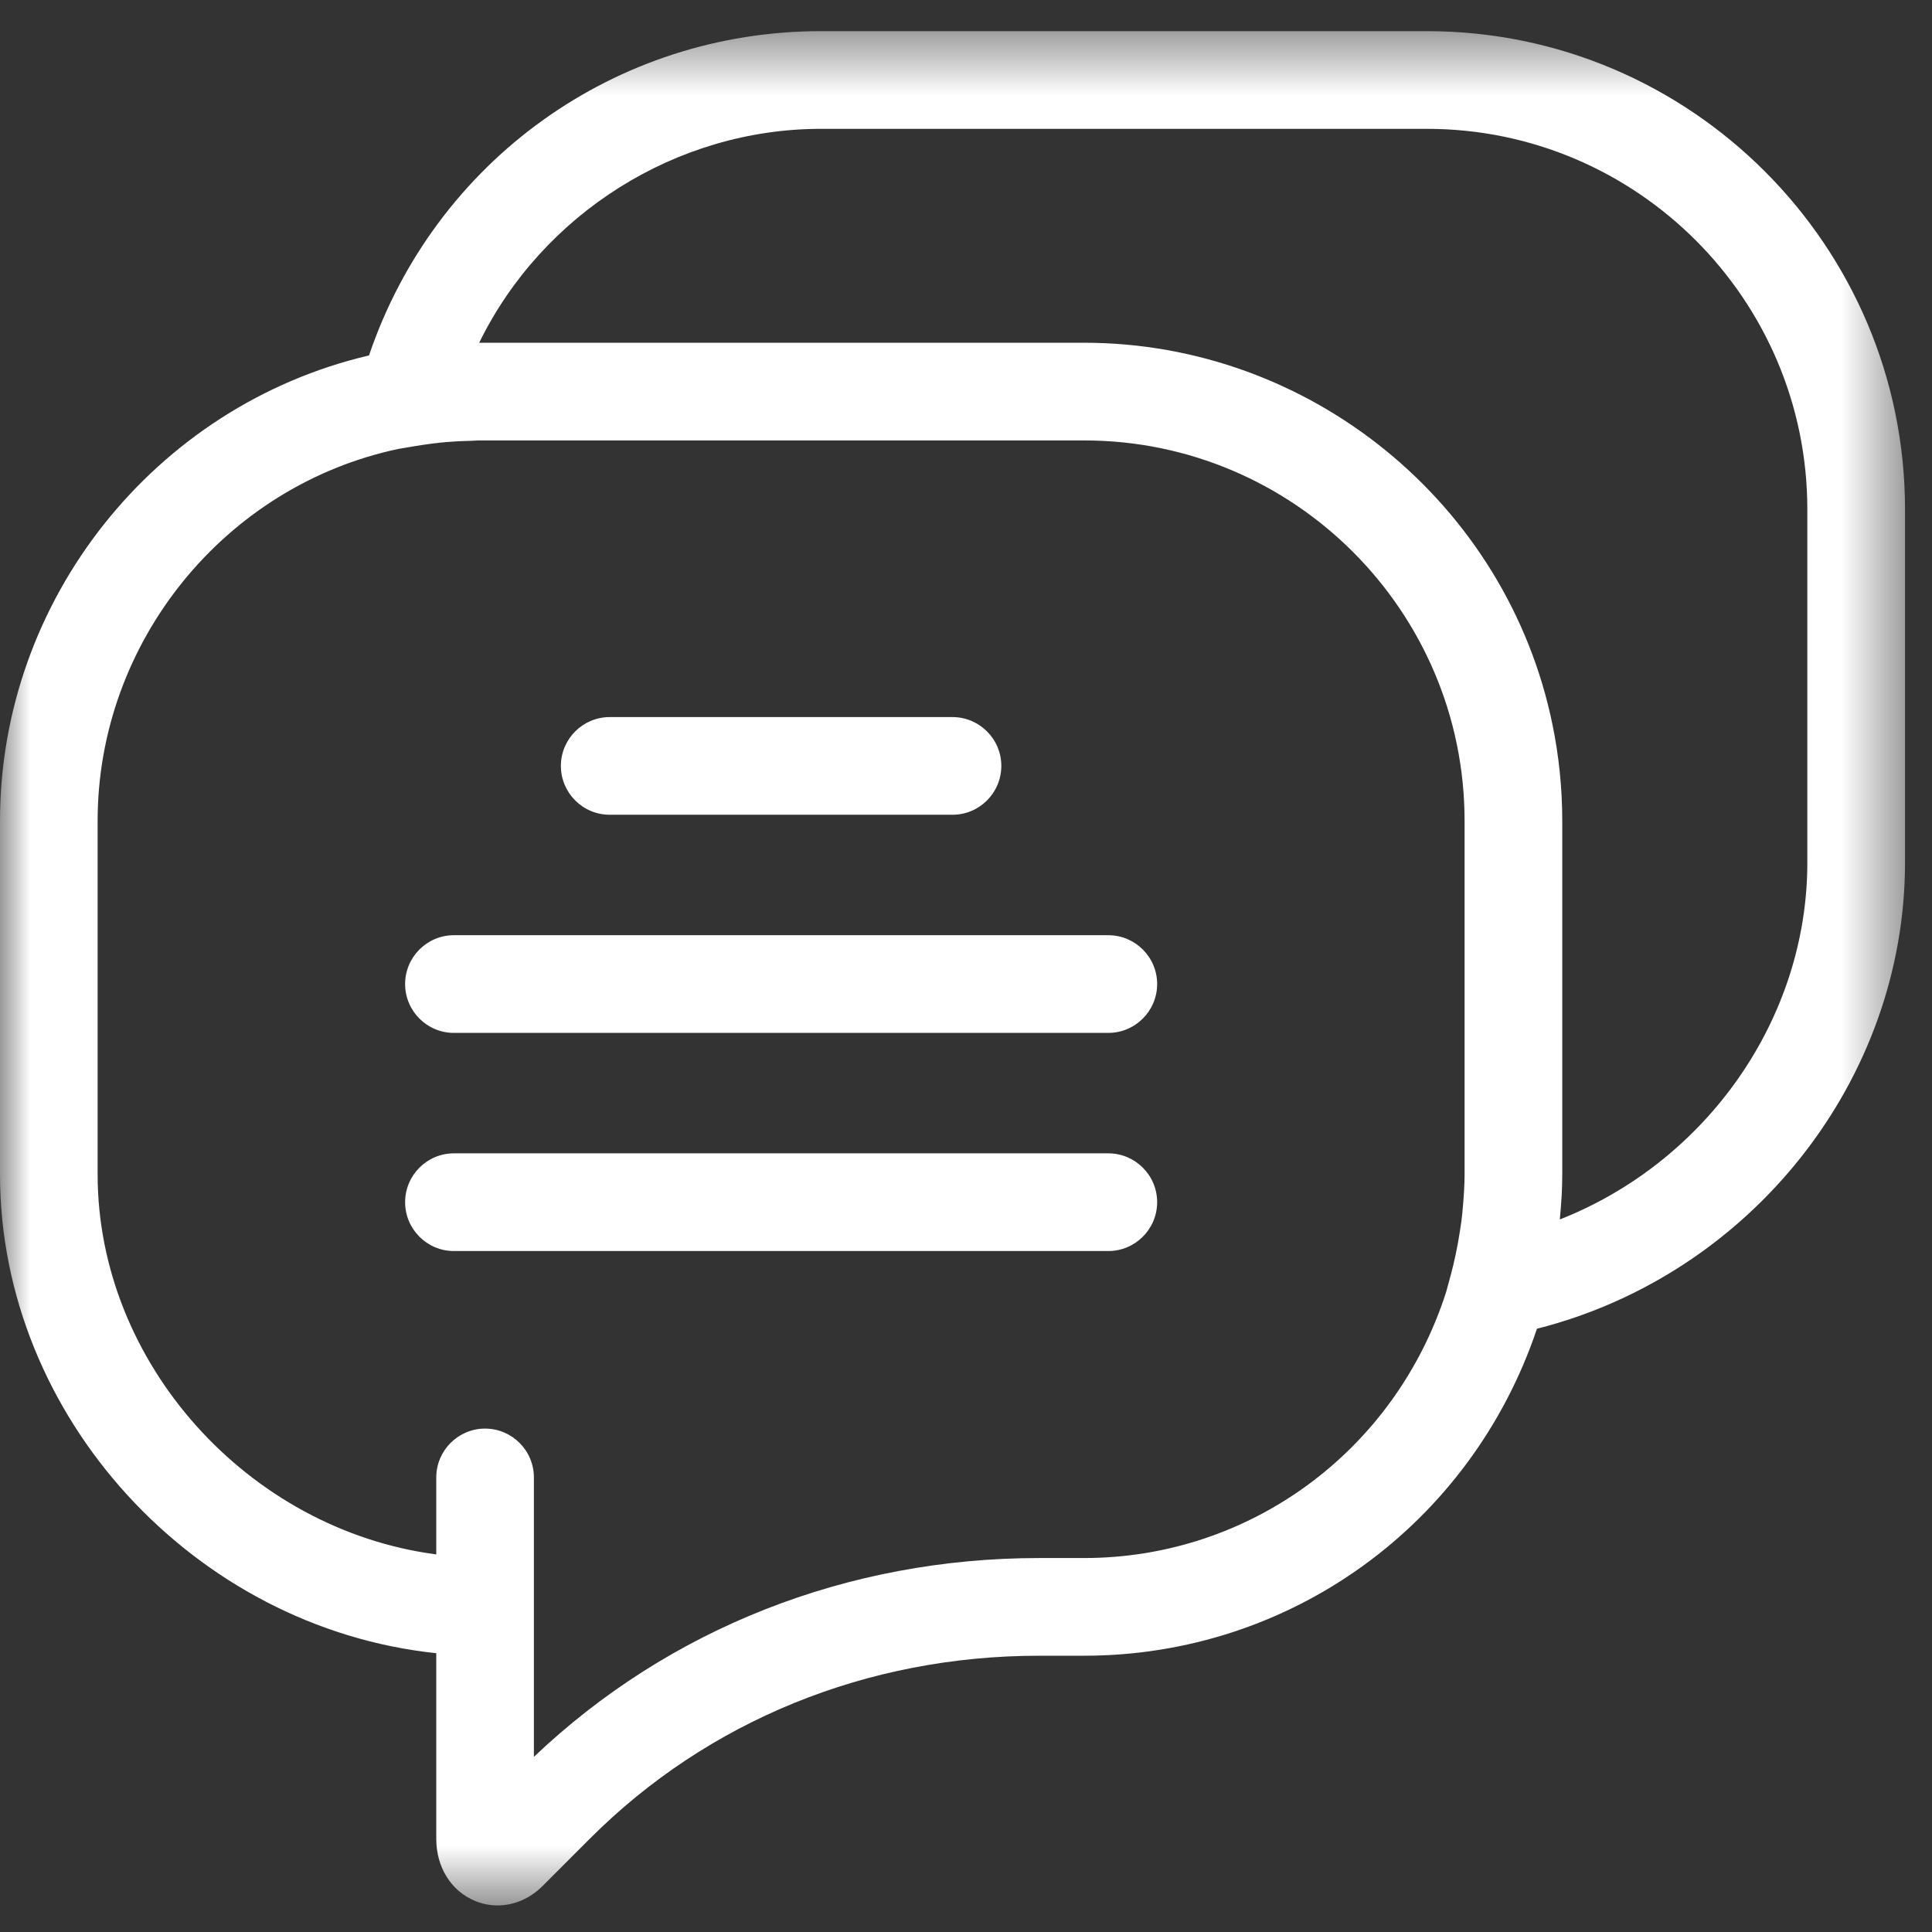 <?xml version="1.0" encoding="UTF-8"?>
<svg width="32px" height="32px" viewBox="0 0 32 32" version="1.1" xmlns="http://www.w3.org/2000/svg" xmlns:xlink="http://www.w3.org/1999/xlink">
    <rect x="0" y="0" width="32" height="32" fill="#333333" stroke="none"/>
    <!-- Generator: Sketch 52.5 (67469) - http://www.bohemiancoding.com/sketch -->
    <title>icon</title>
    <desc>Created with Sketch.</desc>
    <defs>
        <polygon id="path-1" points="0 0.44 31.553 0.44 31.553 31.484 0 31.484"></polygon>
    </defs>
    <g id="_-PROGRAMMES" stroke="none" stroke-width="1" fill="none" fill-rule="evenodd">
        <g id="PROG-/-320-(100vh)" transform="translate(-20, -519)">
            <g id="STICKY" transform="translate(0, 492)">
                <g id="icon" transform="translate(20, 27)">
                    <path d="M10.099,13.495 C9.653,13.495 9.29,13.132 9.29,12.686 C9.29,12.24 9.653,11.877 10.099,11.877 L15.776,11.877 C16.222,11.877 16.585,12.24 16.585,12.686 C16.585,13.132 16.222,13.495 15.776,13.495 L10.099,13.495 Z" id="Fill-1" fill="#FFFFFF"></path>
                    <path d="M7.518,17.108 C7.072,17.108 6.71,16.745 6.71,16.299 C6.71,15.853 7.072,15.49 7.518,15.49 L18.357,15.49 C18.803,15.49 19.166,15.853 19.166,16.299 C19.166,16.745 18.803,17.108 18.357,17.108 L7.518,17.108 Z" id="Fill-3" fill="#FFFFFF"></path>
                    <path d="M7.518,20.721 C7.072,20.721 6.71,20.358 6.71,19.912 C6.71,19.466 7.072,19.103 7.518,19.103 L18.357,19.103 C18.803,19.103 19.166,19.466 19.166,19.912 C19.166,20.358 18.803,20.721 18.357,20.721 L7.518,20.721 Z" id="Fill-5" fill="#FFFFFF"></path>
                    <g id="Group-9" transform="translate(0, 0.076)">
                        <mask id="mask-2" fill="white">
                            <use xlink:href="#path-1"></use>
                        </mask>
                        <g id="Clip-8"></g>
                        <path d="M17.956,5.601 C21.7,5.601 24.962,8.261 25.714,11.926 C25.821,12.448 25.876,12.984 25.876,13.52 L25.876,19.375 C25.876,19.605 25.862,19.836 25.84,20.068 C25.839,20.085 25.838,20.103 25.836,20.122 C28.271,19.162 29.935,16.795 29.935,14.214 L29.935,8.359 C29.935,4.885 27.109,2.058 23.635,2.058 L13.596,2.058 C11.201,2.058 8.981,3.465 7.937,5.601 L17.956,5.601 Z M8.034,23.586 C8.48,23.586 8.843,23.949 8.843,24.395 L8.843,29.023 C11.078,26.897 14.038,25.73 17.212,25.73 L17.956,25.73 C20.699,25.73 23.109,23.958 23.953,21.322 L24.029,21.043 C24.09,20.816 24.14,20.579 24.181,20.315 L24.204,20.16 C24.216,20.071 24.224,19.987 24.231,19.903 C24.245,19.731 24.258,19.554 24.258,19.376 L24.258,13.52 C24.258,10.046 21.431,7.219 17.958,7.219 L7.919,7.219 L7.808,7.225 C7.668,7.227 7.53,7.234 7.392,7.246 C7.227,7.261 7.053,7.283 6.869,7.314 L6.601,7.359 C3.718,7.969 1.617,10.562 1.617,13.52 L1.617,19.375 C1.617,22.5 4.106,25.259 7.226,25.67 L7.226,24.395 C7.226,23.949 7.589,23.586 8.034,23.586 Z M8.239,31.484 C8.114,31.484 7.989,31.459 7.87,31.41 C7.472,31.246 7.226,30.852 7.226,30.382 L7.226,27.306 C3.217,26.886 -0,23.386 -0,19.376 L-0,13.52 C-0,9.859 2.56,6.644 6.112,5.811 C7.204,2.591 10.191,0.44 13.596,0.44 L23.634,0.44 C28,0.44 31.553,3.993 31.553,8.359 L31.553,14.214 C31.553,17.815 28.999,21.035 25.457,21.932 C24.364,25.179 21.371,27.348 17.956,27.348 L17.212,27.348 C14.367,27.348 11.725,28.423 9.773,30.375 L8.988,31.161 C8.781,31.369 8.515,31.484 8.239,31.484 Z" id="Fill-7" fill="#FFFFFF" mask="url(#mask-2)"></path>
                    </g>
                </g>
            </g>
        </g>
    </g>
</svg>